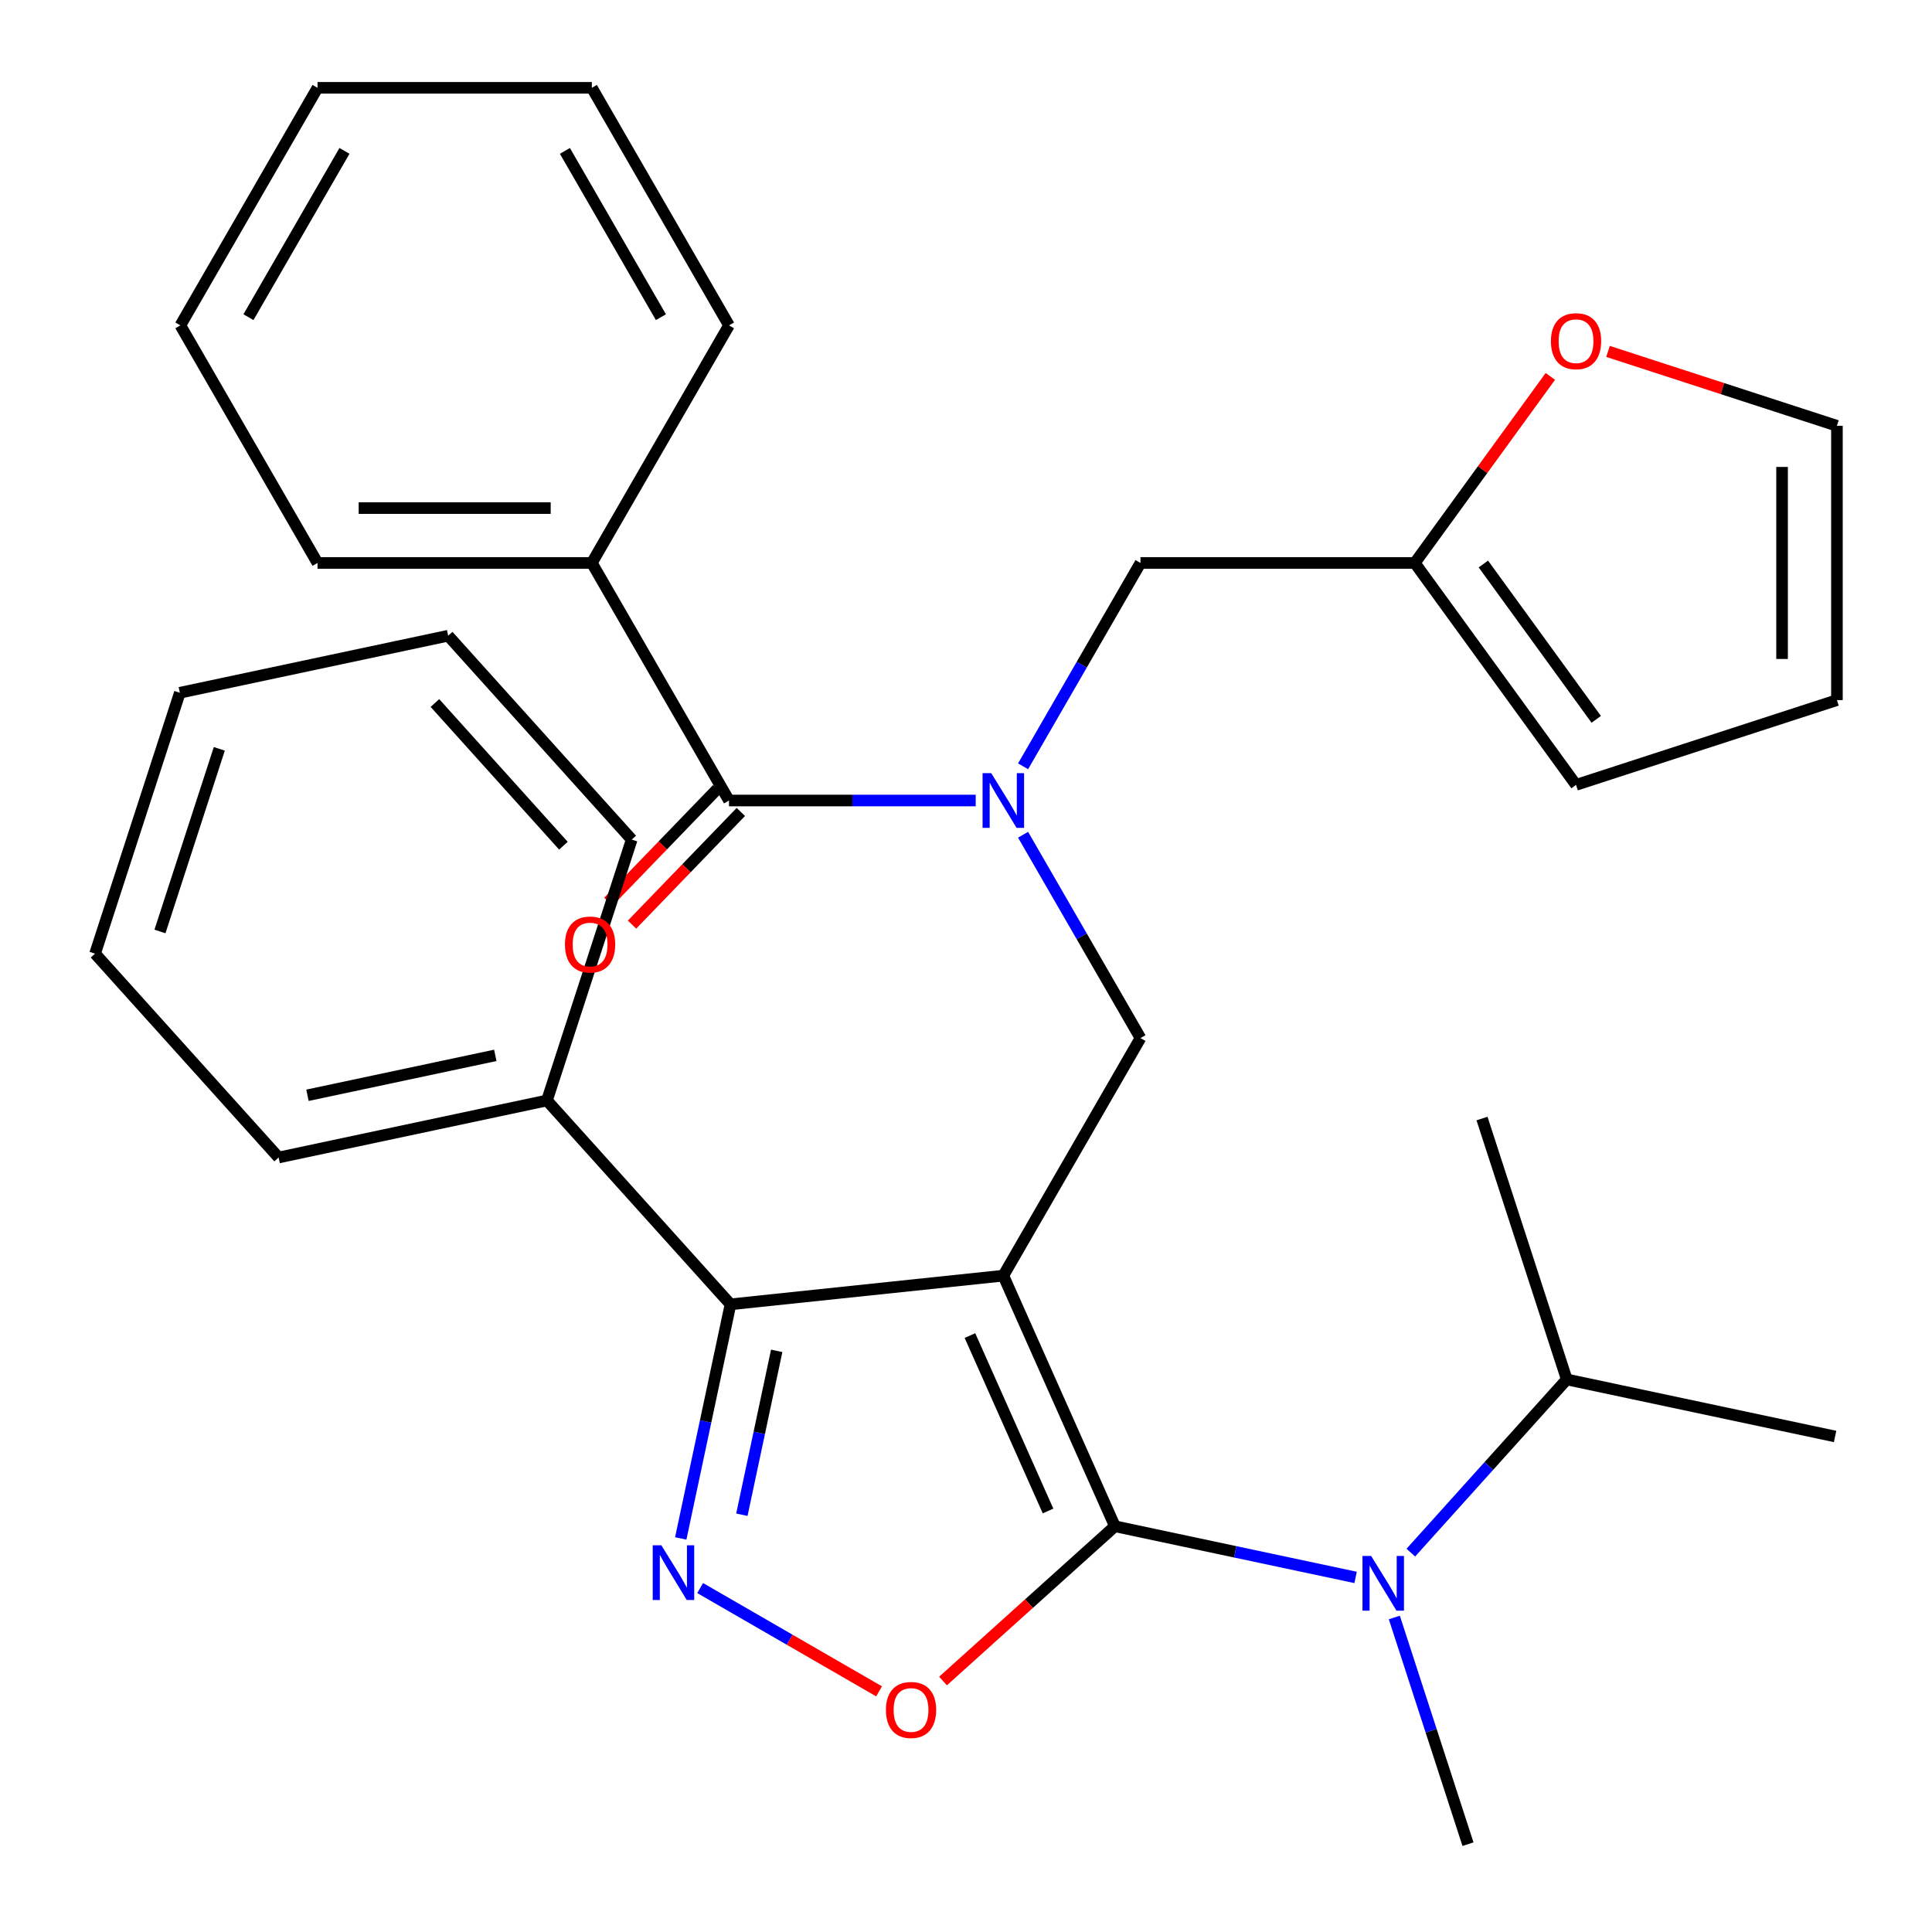 <?xml version='1.0' encoding='iso-8859-1'?>
<svg version='1.1' baseProfile='full'
              xmlns='http://www.w3.org/2000/svg'
                      xmlns:rdkit='http://www.rdkit.org/xml'
                      xmlns:xlink='http://www.w3.org/1999/xlink'
                  xml:space='preserve'
width='1000px' height='1000px' viewBox='0 0 1000 1000'>
<!-- END OF HEADER -->
<rect style='opacity:1.0;fill:#FFFFFF;stroke:none' width='1000' height='1000' x='0' y='0'> </rect>
<path class='bond-0' d='M 306.336,291.383 L 164.349,291.383' style='fill:none;fill-rule:evenodd;stroke:#000000;stroke-width:6px;stroke-linecap:butt;stroke-linejoin:miter;stroke-opacity:1' />
<path class='bond-0' d='M 285.038,262.986 L 185.647,262.986' style='fill:none;fill-rule:evenodd;stroke:#000000;stroke-width:6px;stroke-linecap:butt;stroke-linejoin:miter;stroke-opacity:1' />
<path class='bond-1' d='M 306.336,291.383 L 377.33,168.419' style='fill:none;fill-rule:evenodd;stroke:#000000;stroke-width:6px;stroke-linecap:butt;stroke-linejoin:miter;stroke-opacity:1' />
<path class='bond-2' d='M 306.336,291.383 L 377.33,414.347' style='fill:none;fill-rule:evenodd;stroke:#000000;stroke-width:6px;stroke-linecap:butt;stroke-linejoin:miter;stroke-opacity:1' />
<path class='bond-3' d='M 529.541,432.057 L 559.926,484.684' style='fill:none;fill-rule:evenodd;stroke:#0000FF;stroke-width:6px;stroke-linecap:butt;stroke-linejoin:miter;stroke-opacity:1' />
<path class='bond-3' d='M 559.926,484.684 L 590.31,537.311' style='fill:none;fill-rule:evenodd;stroke:#000000;stroke-width:6px;stroke-linecap:butt;stroke-linejoin:miter;stroke-opacity:1' />
<path class='bond-4' d='M 505.027,414.347 L 441.178,414.347' style='fill:none;fill-rule:evenodd;stroke:#0000FF;stroke-width:6px;stroke-linecap:butt;stroke-linejoin:miter;stroke-opacity:1' />
<path class='bond-4' d='M 441.178,414.347 L 377.33,414.347' style='fill:none;fill-rule:evenodd;stroke:#000000;stroke-width:6px;stroke-linecap:butt;stroke-linejoin:miter;stroke-opacity:1' />
<path class='bond-5' d='M 529.541,396.638 L 559.926,344.01' style='fill:none;fill-rule:evenodd;stroke:#0000FF;stroke-width:6px;stroke-linecap:butt;stroke-linejoin:miter;stroke-opacity:1' />
<path class='bond-5' d='M 559.926,344.01 L 590.31,291.383' style='fill:none;fill-rule:evenodd;stroke:#000000;stroke-width:6px;stroke-linecap:butt;stroke-linejoin:miter;stroke-opacity:1' />
<path class='bond-6' d='M 371.202,408.429 L 343.042,437.586' style='fill:none;fill-rule:evenodd;stroke:#000000;stroke-width:6px;stroke-linecap:butt;stroke-linejoin:miter;stroke-opacity:1' />
<path class='bond-6' d='M 343.042,437.586 L 314.882,466.743' style='fill:none;fill-rule:evenodd;stroke:#FF0000;stroke-width:6px;stroke-linecap:butt;stroke-linejoin:miter;stroke-opacity:1' />
<path class='bond-6' d='M 383.458,420.266 L 355.298,449.423' style='fill:none;fill-rule:evenodd;stroke:#000000;stroke-width:6px;stroke-linecap:butt;stroke-linejoin:miter;stroke-opacity:1' />
<path class='bond-6' d='M 355.298,449.423 L 327.138,478.58' style='fill:none;fill-rule:evenodd;stroke:#FF0000;stroke-width:6px;stroke-linecap:butt;stroke-linejoin:miter;stroke-opacity:1' />
<path class='bond-7' d='M 164.349,291.383 L 93.356,168.419' style='fill:none;fill-rule:evenodd;stroke:#000000;stroke-width:6px;stroke-linecap:butt;stroke-linejoin:miter;stroke-opacity:1' />
<path class='bond-8' d='M 377.33,168.419 L 306.336,45.455' style='fill:none;fill-rule:evenodd;stroke:#000000;stroke-width:6px;stroke-linecap:butt;stroke-linejoin:miter;stroke-opacity:1' />
<path class='bond-8' d='M 342.088,164.173 L 292.392,78.098' style='fill:none;fill-rule:evenodd;stroke:#000000;stroke-width:6px;stroke-linecap:butt;stroke-linejoin:miter;stroke-opacity:1' />
<path class='bond-9' d='M 519.317,660.276 L 577.068,789.987' style='fill:none;fill-rule:evenodd;stroke:#000000;stroke-width:6px;stroke-linecap:butt;stroke-linejoin:miter;stroke-opacity:1' />
<path class='bond-9' d='M 502.037,691.283 L 542.463,782.081' style='fill:none;fill-rule:evenodd;stroke:#000000;stroke-width:6px;stroke-linecap:butt;stroke-linejoin:miter;stroke-opacity:1' />
<path class='bond-10' d='M 519.317,660.276 L 378.107,675.117' style='fill:none;fill-rule:evenodd;stroke:#000000;stroke-width:6px;stroke-linecap:butt;stroke-linejoin:miter;stroke-opacity:1' />
<path class='bond-11' d='M 519.317,660.276 L 590.31,537.311' style='fill:none;fill-rule:evenodd;stroke:#000000;stroke-width:6px;stroke-linecap:butt;stroke-linejoin:miter;stroke-opacity:1' />
<path class='bond-12' d='M 577.068,789.987 L 532.584,830.04' style='fill:none;fill-rule:evenodd;stroke:#000000;stroke-width:6px;stroke-linecap:butt;stroke-linejoin:miter;stroke-opacity:1' />
<path class='bond-12' d='M 532.584,830.04 L 488.101,870.094' style='fill:none;fill-rule:evenodd;stroke:#FF0000;stroke-width:6px;stroke-linecap:butt;stroke-linejoin:miter;stroke-opacity:1' />
<path class='bond-13' d='M 577.068,789.987 L 639.365,803.229' style='fill:none;fill-rule:evenodd;stroke:#000000;stroke-width:6px;stroke-linecap:butt;stroke-linejoin:miter;stroke-opacity:1' />
<path class='bond-13' d='M 639.365,803.229 L 701.662,816.471' style='fill:none;fill-rule:evenodd;stroke:#0000FF;stroke-width:6px;stroke-linecap:butt;stroke-linejoin:miter;stroke-opacity:1' />
<path class='bond-14' d='M 455.001,875.44 L 408.7,848.708' style='fill:none;fill-rule:evenodd;stroke:#FF0000;stroke-width:6px;stroke-linecap:butt;stroke-linejoin:miter;stroke-opacity:1' />
<path class='bond-14' d='M 408.7,848.708 L 362.399,821.976' style='fill:none;fill-rule:evenodd;stroke:#0000FF;stroke-width:6px;stroke-linecap:butt;stroke-linejoin:miter;stroke-opacity:1' />
<path class='bond-15' d='M 352.351,796.292 L 365.229,735.705' style='fill:none;fill-rule:evenodd;stroke:#0000FF;stroke-width:6px;stroke-linecap:butt;stroke-linejoin:miter;stroke-opacity:1' />
<path class='bond-15' d='M 365.229,735.705 L 378.107,675.117' style='fill:none;fill-rule:evenodd;stroke:#000000;stroke-width:6px;stroke-linecap:butt;stroke-linejoin:miter;stroke-opacity:1' />
<path class='bond-15' d='M 383.991,784.02 L 393.006,741.609' style='fill:none;fill-rule:evenodd;stroke:#0000FF;stroke-width:6px;stroke-linecap:butt;stroke-linejoin:miter;stroke-opacity:1' />
<path class='bond-15' d='M 393.006,741.609 L 402.021,699.198' style='fill:none;fill-rule:evenodd;stroke:#000000;stroke-width:6px;stroke-linecap:butt;stroke-linejoin:miter;stroke-opacity:1' />
<path class='bond-16' d='M 378.107,675.117 L 283.1,569.601' style='fill:none;fill-rule:evenodd;stroke:#000000;stroke-width:6px;stroke-linecap:butt;stroke-linejoin:miter;stroke-opacity:1' />
<path class='bond-17' d='M 832.304,181.891 L 891.548,201.14' style='fill:none;fill-rule:evenodd;stroke:#FF0000;stroke-width:6px;stroke-linecap:butt;stroke-linejoin:miter;stroke-opacity:1' />
<path class='bond-17' d='M 891.548,201.14 L 950.792,220.39' style='fill:none;fill-rule:evenodd;stroke:#000000;stroke-width:6px;stroke-linecap:butt;stroke-linejoin:miter;stroke-opacity:1' />
<path class='bond-18' d='M 802.452,194.823 L 767.374,243.103' style='fill:none;fill-rule:evenodd;stroke:#FF0000;stroke-width:6px;stroke-linecap:butt;stroke-linejoin:miter;stroke-opacity:1' />
<path class='bond-18' d='M 767.374,243.103 L 732.297,291.383' style='fill:none;fill-rule:evenodd;stroke:#000000;stroke-width:6px;stroke-linecap:butt;stroke-linejoin:miter;stroke-opacity:1' />
<path class='bond-19' d='M 950.792,220.39 L 950.792,362.376' style='fill:none;fill-rule:evenodd;stroke:#000000;stroke-width:6px;stroke-linecap:butt;stroke-linejoin:miter;stroke-opacity:1' />
<path class='bond-19' d='M 922.395,241.688 L 922.395,341.078' style='fill:none;fill-rule:evenodd;stroke:#000000;stroke-width:6px;stroke-linecap:butt;stroke-linejoin:miter;stroke-opacity:1' />
<path class='bond-20' d='M 950.792,362.376 L 815.755,406.253' style='fill:none;fill-rule:evenodd;stroke:#000000;stroke-width:6px;stroke-linecap:butt;stroke-linejoin:miter;stroke-opacity:1' />
<path class='bond-21' d='M 810.96,713.991 L 770.601,758.814' style='fill:none;fill-rule:evenodd;stroke:#000000;stroke-width:6px;stroke-linecap:butt;stroke-linejoin:miter;stroke-opacity:1' />
<path class='bond-21' d='M 770.601,758.814 L 730.242,803.638' style='fill:none;fill-rule:evenodd;stroke:#0000FF;stroke-width:6px;stroke-linecap:butt;stroke-linejoin:miter;stroke-opacity:1' />
<path class='bond-22' d='M 810.96,713.991 L 949.844,743.512' style='fill:none;fill-rule:evenodd;stroke:#000000;stroke-width:6px;stroke-linecap:butt;stroke-linejoin:miter;stroke-opacity:1' />
<path class='bond-23' d='M 810.96,713.991 L 767.083,578.954' style='fill:none;fill-rule:evenodd;stroke:#000000;stroke-width:6px;stroke-linecap:butt;stroke-linejoin:miter;stroke-opacity:1' />
<path class='bond-24' d='M 721.706,837.218 L 740.767,895.882' style='fill:none;fill-rule:evenodd;stroke:#0000FF;stroke-width:6px;stroke-linecap:butt;stroke-linejoin:miter;stroke-opacity:1' />
<path class='bond-24' d='M 740.767,895.882 L 759.828,954.545' style='fill:none;fill-rule:evenodd;stroke:#000000;stroke-width:6px;stroke-linecap:butt;stroke-linejoin:miter;stroke-opacity:1' />
<path class='bond-25' d='M 283.1,569.601 L 144.216,599.121' style='fill:none;fill-rule:evenodd;stroke:#000000;stroke-width:6px;stroke-linecap:butt;stroke-linejoin:miter;stroke-opacity:1' />
<path class='bond-25' d='M 256.363,546.252 L 159.144,566.916' style='fill:none;fill-rule:evenodd;stroke:#000000;stroke-width:6px;stroke-linecap:butt;stroke-linejoin:miter;stroke-opacity:1' />
<path class='bond-26' d='M 283.1,569.601 L 326.976,434.563' style='fill:none;fill-rule:evenodd;stroke:#000000;stroke-width:6px;stroke-linecap:butt;stroke-linejoin:miter;stroke-opacity:1' />
<path class='bond-27' d='M 144.216,599.121 L 49.208,493.605' style='fill:none;fill-rule:evenodd;stroke:#000000;stroke-width:6px;stroke-linecap:butt;stroke-linejoin:miter;stroke-opacity:1' />
<path class='bond-28' d='M 49.208,493.605 L 93.084,358.567' style='fill:none;fill-rule:evenodd;stroke:#000000;stroke-width:6px;stroke-linecap:butt;stroke-linejoin:miter;stroke-opacity:1' />
<path class='bond-28' d='M 82.797,482.124 L 113.51,387.598' style='fill:none;fill-rule:evenodd;stroke:#000000;stroke-width:6px;stroke-linecap:butt;stroke-linejoin:miter;stroke-opacity:1' />
<path class='bond-29' d='M 93.084,358.567 L 231.968,329.046' style='fill:none;fill-rule:evenodd;stroke:#000000;stroke-width:6px;stroke-linecap:butt;stroke-linejoin:miter;stroke-opacity:1' />
<path class='bond-30' d='M 231.968,329.046 L 326.976,434.563' style='fill:none;fill-rule:evenodd;stroke:#000000;stroke-width:6px;stroke-linecap:butt;stroke-linejoin:miter;stroke-opacity:1' />
<path class='bond-30' d='M 225.116,363.875 L 291.622,437.737' style='fill:none;fill-rule:evenodd;stroke:#000000;stroke-width:6px;stroke-linecap:butt;stroke-linejoin:miter;stroke-opacity:1' />
<path class='bond-31' d='M 815.755,406.253 L 732.297,291.383' style='fill:none;fill-rule:evenodd;stroke:#000000;stroke-width:6px;stroke-linecap:butt;stroke-linejoin:miter;stroke-opacity:1' />
<path class='bond-31' d='M 826.21,372.331 L 767.789,291.922' style='fill:none;fill-rule:evenodd;stroke:#000000;stroke-width:6px;stroke-linecap:butt;stroke-linejoin:miter;stroke-opacity:1' />
<path class='bond-32' d='M 732.297,291.383 L 590.31,291.383' style='fill:none;fill-rule:evenodd;stroke:#000000;stroke-width:6px;stroke-linecap:butt;stroke-linejoin:miter;stroke-opacity:1' />
<path class='bond-33' d='M 93.356,168.419 L 164.349,45.455' style='fill:none;fill-rule:evenodd;stroke:#000000;stroke-width:6px;stroke-linecap:butt;stroke-linejoin:miter;stroke-opacity:1' />
<path class='bond-33' d='M 128.598,164.173 L 178.293,78.098' style='fill:none;fill-rule:evenodd;stroke:#000000;stroke-width:6px;stroke-linecap:butt;stroke-linejoin:miter;stroke-opacity:1' />
<path class='bond-34' d='M 306.336,45.455 L 164.349,45.455' style='fill:none;fill-rule:evenodd;stroke:#000000;stroke-width:6px;stroke-linecap:butt;stroke-linejoin:miter;stroke-opacity:1' />
<path  class='atom-1' d='M 513.057 400.187
L 522.337 415.187
Q 523.257 416.667, 524.737 419.347
Q 526.217 422.027, 526.297 422.187
L 526.297 400.187
L 530.057 400.187
L 530.057 428.507
L 526.177 428.507
L 516.217 412.107
Q 515.057 410.187, 513.817 407.987
Q 512.617 405.787, 512.257 405.107
L 512.257 428.507
L 508.577 428.507
L 508.577 400.187
L 513.057 400.187
' fill='#0000FF'/>
<path  class='atom-3' d='M 292.423 488.881
Q 292.423 482.081, 295.783 478.281
Q 299.143 474.481, 305.423 474.481
Q 311.703 474.481, 315.063 478.281
Q 318.423 482.081, 318.423 488.881
Q 318.423 495.761, 315.023 499.681
Q 311.623 503.561, 305.423 503.561
Q 299.183 503.561, 295.783 499.681
Q 292.423 495.801, 292.423 488.881
M 305.423 500.361
Q 309.743 500.361, 312.063 497.481
Q 314.423 494.561, 314.423 488.881
Q 314.423 483.321, 312.063 480.521
Q 309.743 477.681, 305.423 477.681
Q 301.103 477.681, 298.743 480.481
Q 296.423 483.281, 296.423 488.881
Q 296.423 494.601, 298.743 497.481
Q 301.103 500.361, 305.423 500.361
' fill='#FF0000'/>
<path  class='atom-8' d='M 458.551 885.075
Q 458.551 878.275, 461.911 874.475
Q 465.271 870.675, 471.551 870.675
Q 477.831 870.675, 481.191 874.475
Q 484.551 878.275, 484.551 885.075
Q 484.551 891.955, 481.151 895.875
Q 477.751 899.755, 471.551 899.755
Q 465.311 899.755, 461.911 895.875
Q 458.551 891.995, 458.551 885.075
M 471.551 896.555
Q 475.871 896.555, 478.191 893.675
Q 480.551 890.755, 480.551 885.075
Q 480.551 879.515, 478.191 876.715
Q 475.871 873.875, 471.551 873.875
Q 467.231 873.875, 464.871 876.675
Q 462.551 879.475, 462.551 885.075
Q 462.551 890.795, 464.871 893.675
Q 467.231 896.555, 471.551 896.555
' fill='#FF0000'/>
<path  class='atom-9' d='M 342.327 799.842
L 351.607 814.842
Q 352.527 816.322, 354.007 819.002
Q 355.487 821.682, 355.567 821.842
L 355.567 799.842
L 359.327 799.842
L 359.327 828.162
L 355.447 828.162
L 345.487 811.762
Q 344.327 809.842, 343.087 807.642
Q 341.887 805.442, 341.527 804.762
L 341.527 828.162
L 337.847 828.162
L 337.847 799.842
L 342.327 799.842
' fill='#0000FF'/>
<path  class='atom-11' d='M 802.755 176.593
Q 802.755 169.793, 806.115 165.993
Q 809.475 162.193, 815.755 162.193
Q 822.035 162.193, 825.395 165.993
Q 828.755 169.793, 828.755 176.593
Q 828.755 183.473, 825.355 187.393
Q 821.955 191.273, 815.755 191.273
Q 809.515 191.273, 806.115 187.393
Q 802.755 183.513, 802.755 176.593
M 815.755 188.073
Q 820.075 188.073, 822.395 185.193
Q 824.755 182.273, 824.755 176.593
Q 824.755 171.033, 822.395 168.233
Q 820.075 165.393, 815.755 165.393
Q 811.435 165.393, 809.075 168.193
Q 806.755 170.993, 806.755 176.593
Q 806.755 182.313, 809.075 185.193
Q 811.435 188.073, 815.755 188.073
' fill='#FF0000'/>
<path  class='atom-16' d='M 709.692 805.348
L 718.972 820.348
Q 719.892 821.828, 721.372 824.508
Q 722.852 827.188, 722.932 827.348
L 722.932 805.348
L 726.692 805.348
L 726.692 833.668
L 722.812 833.668
L 712.852 817.268
Q 711.692 815.348, 710.452 813.148
Q 709.252 810.948, 708.892 810.268
L 708.892 833.668
L 705.212 833.668
L 705.212 805.348
L 709.692 805.348
' fill='#0000FF'/>
</svg>
